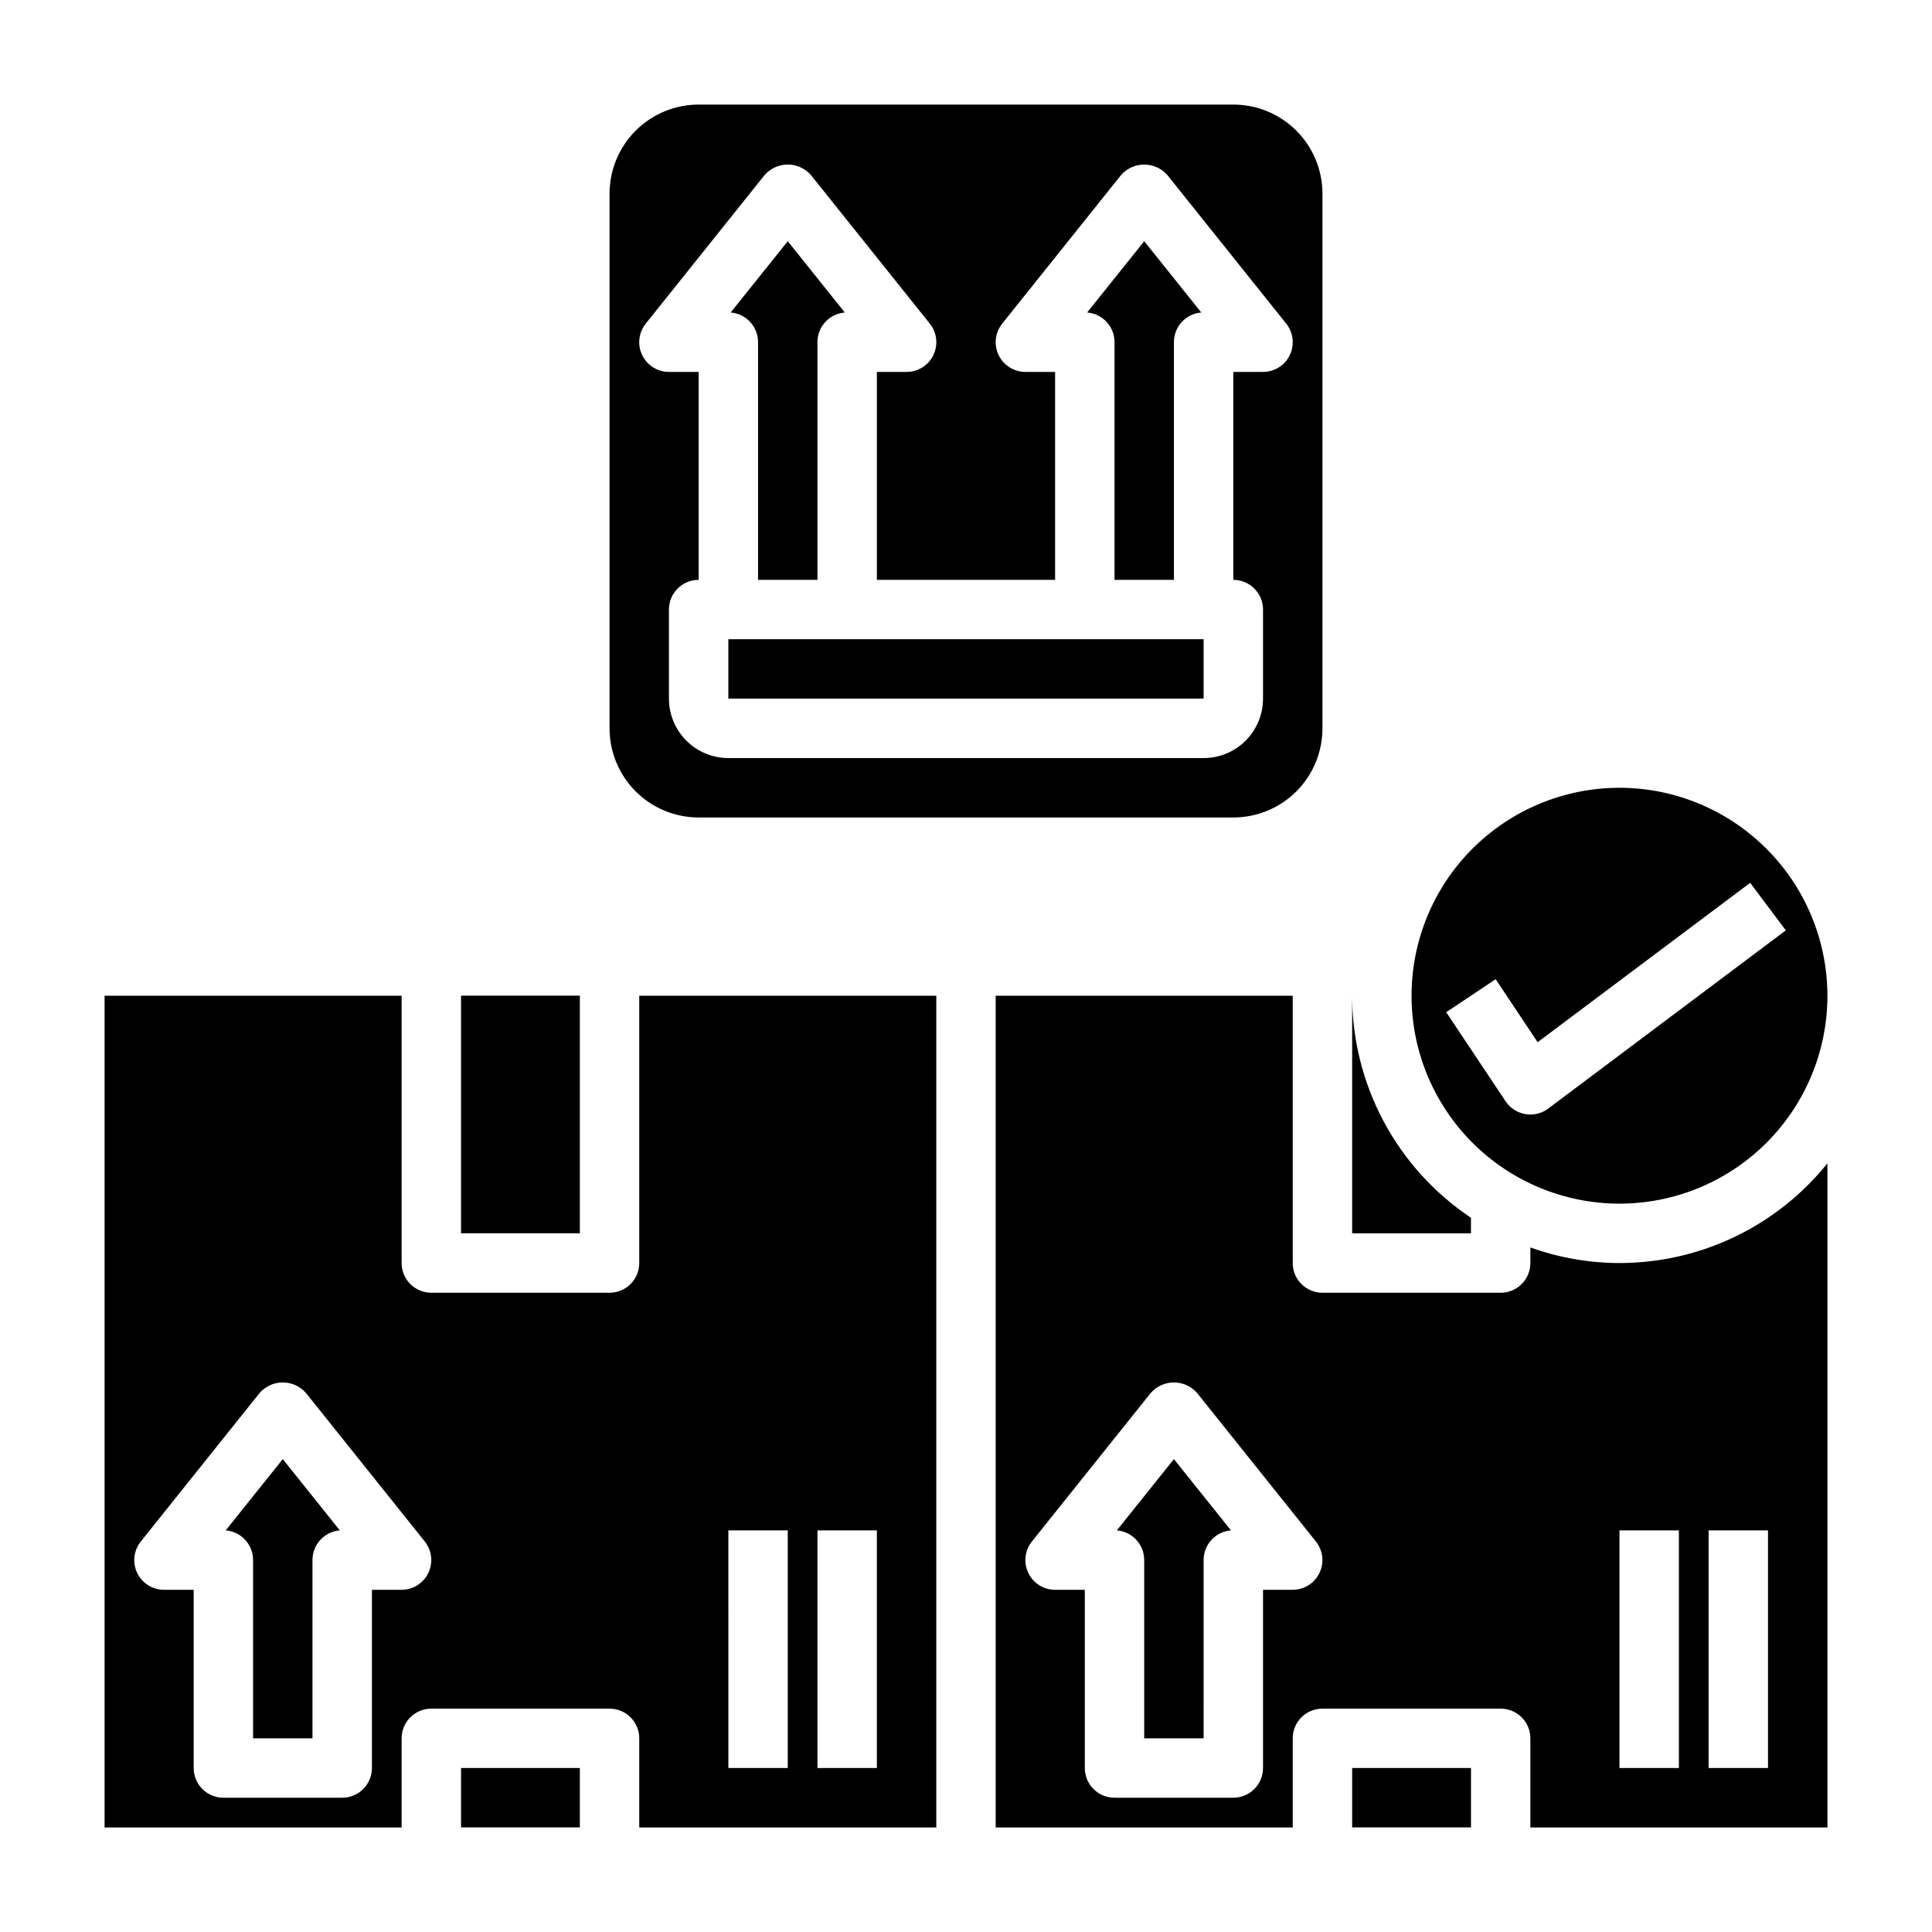 <?xml version="1.0" encoding="UTF-8"?>
<!-- Uploaded to: ICON Repo, www.iconrepo.com, Generator: ICON Repo Mixer Tools -->
<svg fill="#000000" width="800px" height="800px" version="1.1" viewBox="144 144 512 512" xmlns="http://www.w3.org/2000/svg">
 <g>
  <path d="m439.36 234.69v62.977h15.742v-62.977c-0.012-4.117 3.148-7.547 7.25-7.875l-15.121-18.891-15.129 18.891c4.106 0.324 7.269 3.754 7.258 7.875z"/>
  <path d="m329.15 360.64h141.7c6.262 0 12.27-2.488 16.699-6.914 4.43-4.43 6.914-10.438 6.914-16.699v-141.7c0-6.262-2.484-12.27-6.914-16.699-4.43-4.426-10.438-6.914-16.699-6.914h-141.7c-6.262 0-12.27 2.488-16.695 6.914-4.43 4.43-6.918 10.438-6.918 16.699v141.7c0 6.262 2.488 12.27 6.918 16.699 4.426 4.426 10.434 6.914 16.695 6.914zm-14.02-130.88 31.488-39.359c1.551-1.777 3.793-2.797 6.148-2.797 2.359 0 4.602 1.02 6.148 2.797l31.488 39.359c1.898 2.363 2.269 5.606 0.957 8.336s-4.074 4.469-7.106 4.465h-7.871v55.105h47.23v-55.105h-7.871c-3.027 0-5.785-1.734-7.098-4.461-1.312-2.731-0.941-5.969 0.949-8.332l31.488-39.359c1.551-1.777 3.793-2.797 6.148-2.797 2.359 0 4.598 1.02 6.148 2.797l31.488 39.359c1.891 2.363 2.262 5.602 0.949 8.332-1.312 2.727-4.07 4.461-7.098 4.461h-7.871v55.105c2.086 0 4.09 0.828 5.566 2.305 1.477 1.477 2.305 3.477 2.305 5.566v23.617-0.004c0 4.176-1.66 8.184-4.609 11.133-2.953 2.953-6.961 4.613-11.133 4.613h-125.95c-4.176 0-8.18-1.66-11.133-4.613-2.953-2.949-4.613-6.957-4.613-11.133v-23.613c0-4.348 3.523-7.871 7.871-7.871v-55.105h-7.871c-3.027 0-5.785-1.734-7.098-4.461-1.312-2.731-0.941-5.969 0.949-8.332z"/>
  <path d="m344.89 234.69v62.977h15.742v-62.977c-0.012-4.117 3.148-7.547 7.25-7.875l-15.121-18.891-15.129 18.891c4.106 0.324 7.269 3.754 7.258 7.875z"/>
  <path d="m337.02 313.4h125.95v15.734h-125.95z"/>
  <path d="m203.81 549.57c4.106 0.32 7.269 3.754 7.258 7.871v47.23h15.742v-47.23c-0.012-4.113 3.148-7.547 7.25-7.871l-15.121-18.891z"/>
  <path d="m266.18 612.54h31.488v15.734h-31.488z"/>
  <path d="m266.18 407.86h31.488v62.969h-31.488z"/>
  <path d="m573.18 352.77c-14.609 0-28.621 5.805-38.957 16.133-10.332 10.328-16.141 24.336-16.148 38.945s5.789 28.625 16.113 38.965c10.324 10.336 24.328 16.152 38.938 16.168 14.613 0.012 28.629-5.777 38.973-16.094 10.344-10.32 16.164-24.324 16.188-38.934v-0.078c-0.02-14.609-5.828-28.617-16.16-38.945-10.332-10.332-24.336-16.145-38.945-16.16zm-18.895 85.02c-1.363 1.02-3.019 1.574-4.723 1.574-0.445 0-0.891-0.039-1.328-0.117-2.137-0.363-4.027-1.586-5.231-3.387l-15.742-23.617 13.105-8.746 11.125 16.695 56.324-42.23 9.445 12.594z"/>
  <path d="m533.82 466.72c-19.66-13.137-31.469-35.211-31.488-58.852v62.977h31.488z"/>
  <path d="m439.97 549.57c4.106 0.32 7.269 3.754 7.258 7.871v47.23h15.742l0.004-47.23c-0.016-4.113 3.144-7.547 7.25-7.871l-15.125-18.891z"/>
  <path d="m573.18 478.72c-8.051-0.016-16.039-1.414-23.617-4.133v4.133c0 2.086-0.828 4.09-2.305 5.566-1.477 1.477-3.481 2.305-5.566 2.305h-47.234c-4.348 0-7.871-3.523-7.871-7.871v-70.848h-78.719v220.42h78.719v-23.617c0-4.348 3.523-7.871 7.871-7.871h47.234c2.086 0 4.09 0.828 5.566 2.305 1.477 1.477 2.305 3.477 2.305 5.566v23.617h78.723v-176c-13.418 16.703-33.684 26.422-55.105 26.426zm-79.508 82.121c-1.309 2.727-4.059 4.465-7.086 4.473h-7.871v47.23c0 2.09-0.828 4.09-2.305 5.566-1.477 1.477-3.481 2.305-5.566 2.305h-31.488c-4.348 0-7.871-3.523-7.871-7.871v-47.23h-7.875c-3.027 0-5.785-1.734-7.098-4.465-1.309-2.727-0.941-5.965 0.949-8.328l31.488-39.359c1.551-1.777 3.793-2.797 6.148-2.797 2.359 0 4.602 1.02 6.148 2.797l31.488 39.359c1.883 2.363 2.25 5.598 0.938 8.32zm95.25 51.703h-15.742v-62.977h15.742zm23.617 0h-15.742v-62.977h15.742z"/>
  <path d="m313.41 478.72c0 2.086-0.828 4.09-2.305 5.566-1.477 1.477-3.481 2.305-5.566 2.305h-47.234c-4.348 0-7.871-3.523-7.871-7.871v-70.848h-78.719v220.42h78.719v-23.617c0-4.348 3.523-7.871 7.871-7.871h47.234c2.086 0 4.09 0.828 5.566 2.305 1.477 1.477 2.305 3.477 2.305 5.566v23.617h78.719v-220.42h-78.719zm-55.891 82.121c-1.309 2.727-4.062 4.465-7.086 4.473h-7.871v47.23c0 2.09-0.828 4.09-2.305 5.566-1.477 1.477-3.481 2.305-5.566 2.305h-31.488c-4.348 0-7.875-3.523-7.875-7.871v-47.23h-7.871c-3.027 0-5.785-1.734-7.098-4.465-1.312-2.727-0.941-5.965 0.949-8.328l31.488-39.359c1.551-1.777 3.793-2.797 6.148-2.797 2.359 0 4.602 1.02 6.148 2.797l31.488 39.359c1.883 2.363 2.246 5.598 0.938 8.32zm103.12-11.273h15.742v62.977h-15.742zm-23.617 0h15.742v62.977h-15.738z"/>
  <path d="m502.34 612.54h31.488v15.734h-31.488z"/>
 </g>
</svg>